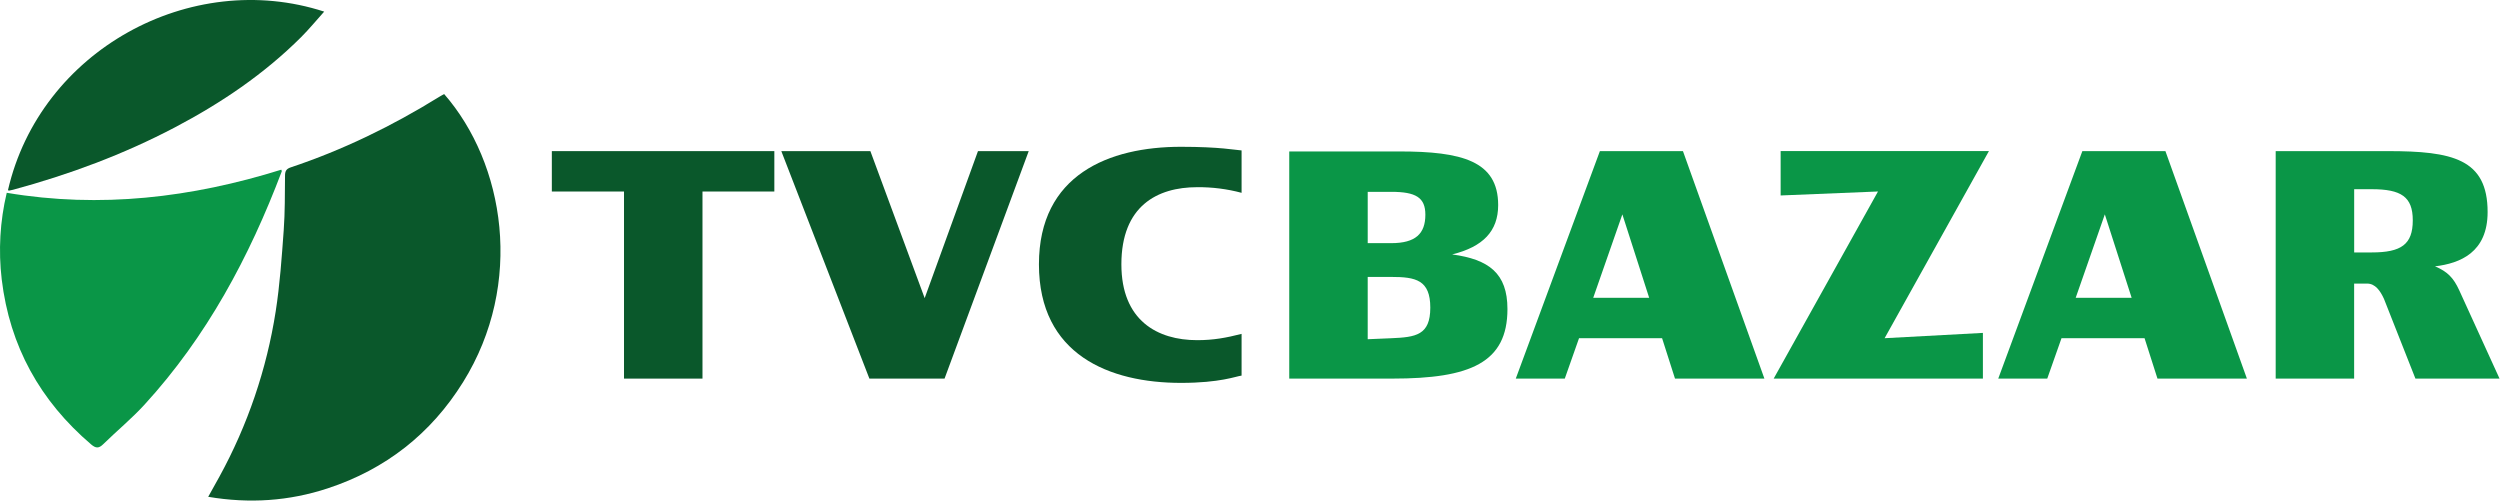 <svg width="2759" height="553" viewBox="0 0 2759 553" fill="none" xmlns="http://www.w3.org/2000/svg">
<path d="M490.175 103.822C556.885 180.232 578.935 312.722 510.985 421.822C475.515 478.772 425.495 517.902 361.775 538.912C319.045 553.002 275.325 555.972 229.775 548.272C234.315 540.122 238.345 533.022 242.255 525.852C273.3 469.171 294.277 407.534 304.255 343.682C308.875 314.102 310.925 284.082 313.105 254.182C314.565 234.182 314.345 213.962 314.555 193.842C314.555 189.042 315.885 186.382 320.705 184.772C378.505 165.472 432.905 138.972 484.705 106.892C486.475 105.752 488.405 104.812 490.175 103.822Z" fill="#0A582B"/>
<path d="M7.435 212.772C110.965 230.192 211.435 218.152 310.435 187.262C310.625 187.942 311.115 188.692 310.935 189.182C275.175 283.612 228.175 371.482 159.545 446.492C145.345 462.022 128.965 475.492 113.865 490.262C109.105 494.902 105.865 494.942 100.625 490.502C44.255 442.432 10.735 382.082 1.895 308.332C-1.88 276.4 -0.005 244.053 7.435 212.772Z" fill="#0A9647"/>
<path d="M8.775 209.892C44.245 55.892 210.215 -35.108 357.775 12.822C349.025 22.552 341.115 32.212 332.325 40.982C291.405 81.792 244.055 113.732 193.105 140.532C136.215 170.462 76.315 192.652 14.345 209.432C12.946 209.809 11.527 210.109 10.095 210.332C9.665 210.382 9.175 210.042 8.775 209.892Z" fill="#0A582B"/>
<path d="M854.563 211.358H775.26V417.827H688.655V211.358H609V166.779H854.563V211.358Z" fill="#0A582B"/>
<path d="M1135.29 166.781L1042.41 417.813H959.455L862.248 166.766H960.54L1020.47 329.008L1079.3 166.766L1135.29 166.781Z" fill="#0A582B"/>
<path d="M1146.57 291.717C1146.57 192.692 1224.04 162 1303.34 162C1346.45 162 1364.01 165.651 1370.21 166.018V212.796C1354.24 208.529 1337.77 206.438 1321.25 206.578C1277.03 206.578 1237.56 227.401 1237.56 291.717C1237.56 353.834 1277.39 375.405 1321.25 375.405C1339.15 375.405 1353.04 372.839 1370.21 368.469V414.514C1363.99 415.248 1346.82 422.55 1303.34 422.55C1224.4 422.565 1146.57 391.507 1146.57 291.717Z" fill="#0A582B"/>
<path d="M1663.62 341.077C1663.62 400.276 1622.69 417.814 1536.82 417.814H1422.81V167.133H1544.12C1612.87 167.133 1653.38 177.368 1653.38 226.331C1653.38 255.205 1636.58 272.376 1602.59 280.779C1643.15 286.263 1663.62 301.617 1663.62 341.077ZM1509.41 211.711V268.343H1535.38C1562.43 268.343 1573.03 257.741 1573.03 236.918C1573.03 217.914 1562.43 211.711 1535.38 211.711H1509.41ZM1578.48 339.611C1578.48 308.919 1562.41 305.619 1535.37 305.619H1509.4V374.366L1535.37 373.266C1562.39 372.136 1578.47 369.951 1578.47 339.626L1578.48 339.611Z" fill="#0A9647"/>
<path d="M1834.28 373.235H1742.62L1726.9 417.813H1672.82L1765.64 166.766H1857.3L1947.19 417.813H1848.52L1834.28 373.235ZM1820.03 328.657L1790.43 236.567L1758.28 328.657H1820.03Z" fill="#0A9647"/>
<path d="M2079.86 373.235L2188.33 367.384V417.798H1957.44L2072.56 211.328L1965.11 215.713V166.75H2194.97L2079.86 373.235Z" fill="#0A9647"/>
<path d="M2366.73 373.235H2275.07L2259.35 417.813H2205.27L2298.09 166.766H2389.75L2479.67 417.813H2380.98L2366.73 373.235ZM2352.48 328.657L2322.89 236.567L2290.73 328.657H2352.48Z" fill="#0A9647"/>
<path d="M2758.48 417.812H2665.66L2630.92 329.755C2626.9 320.986 2621.41 312.95 2612.28 312.95H2598.02V417.827H2511.45V166.779H2635.33C2706.22 166.779 2745.33 175.182 2745.33 233.998C2745.33 278.577 2715 290.646 2687.27 293.93C2701.16 299.781 2707.74 306.717 2713.95 320.237L2758.48 417.812ZM2617.43 278.592C2649.95 278.592 2662.74 269.823 2662.74 243.149C2662.74 217.178 2649.95 208.806 2617.43 208.806H2598.07V278.607L2617.43 278.592Z" fill="#0A9647"/>
</svg>

